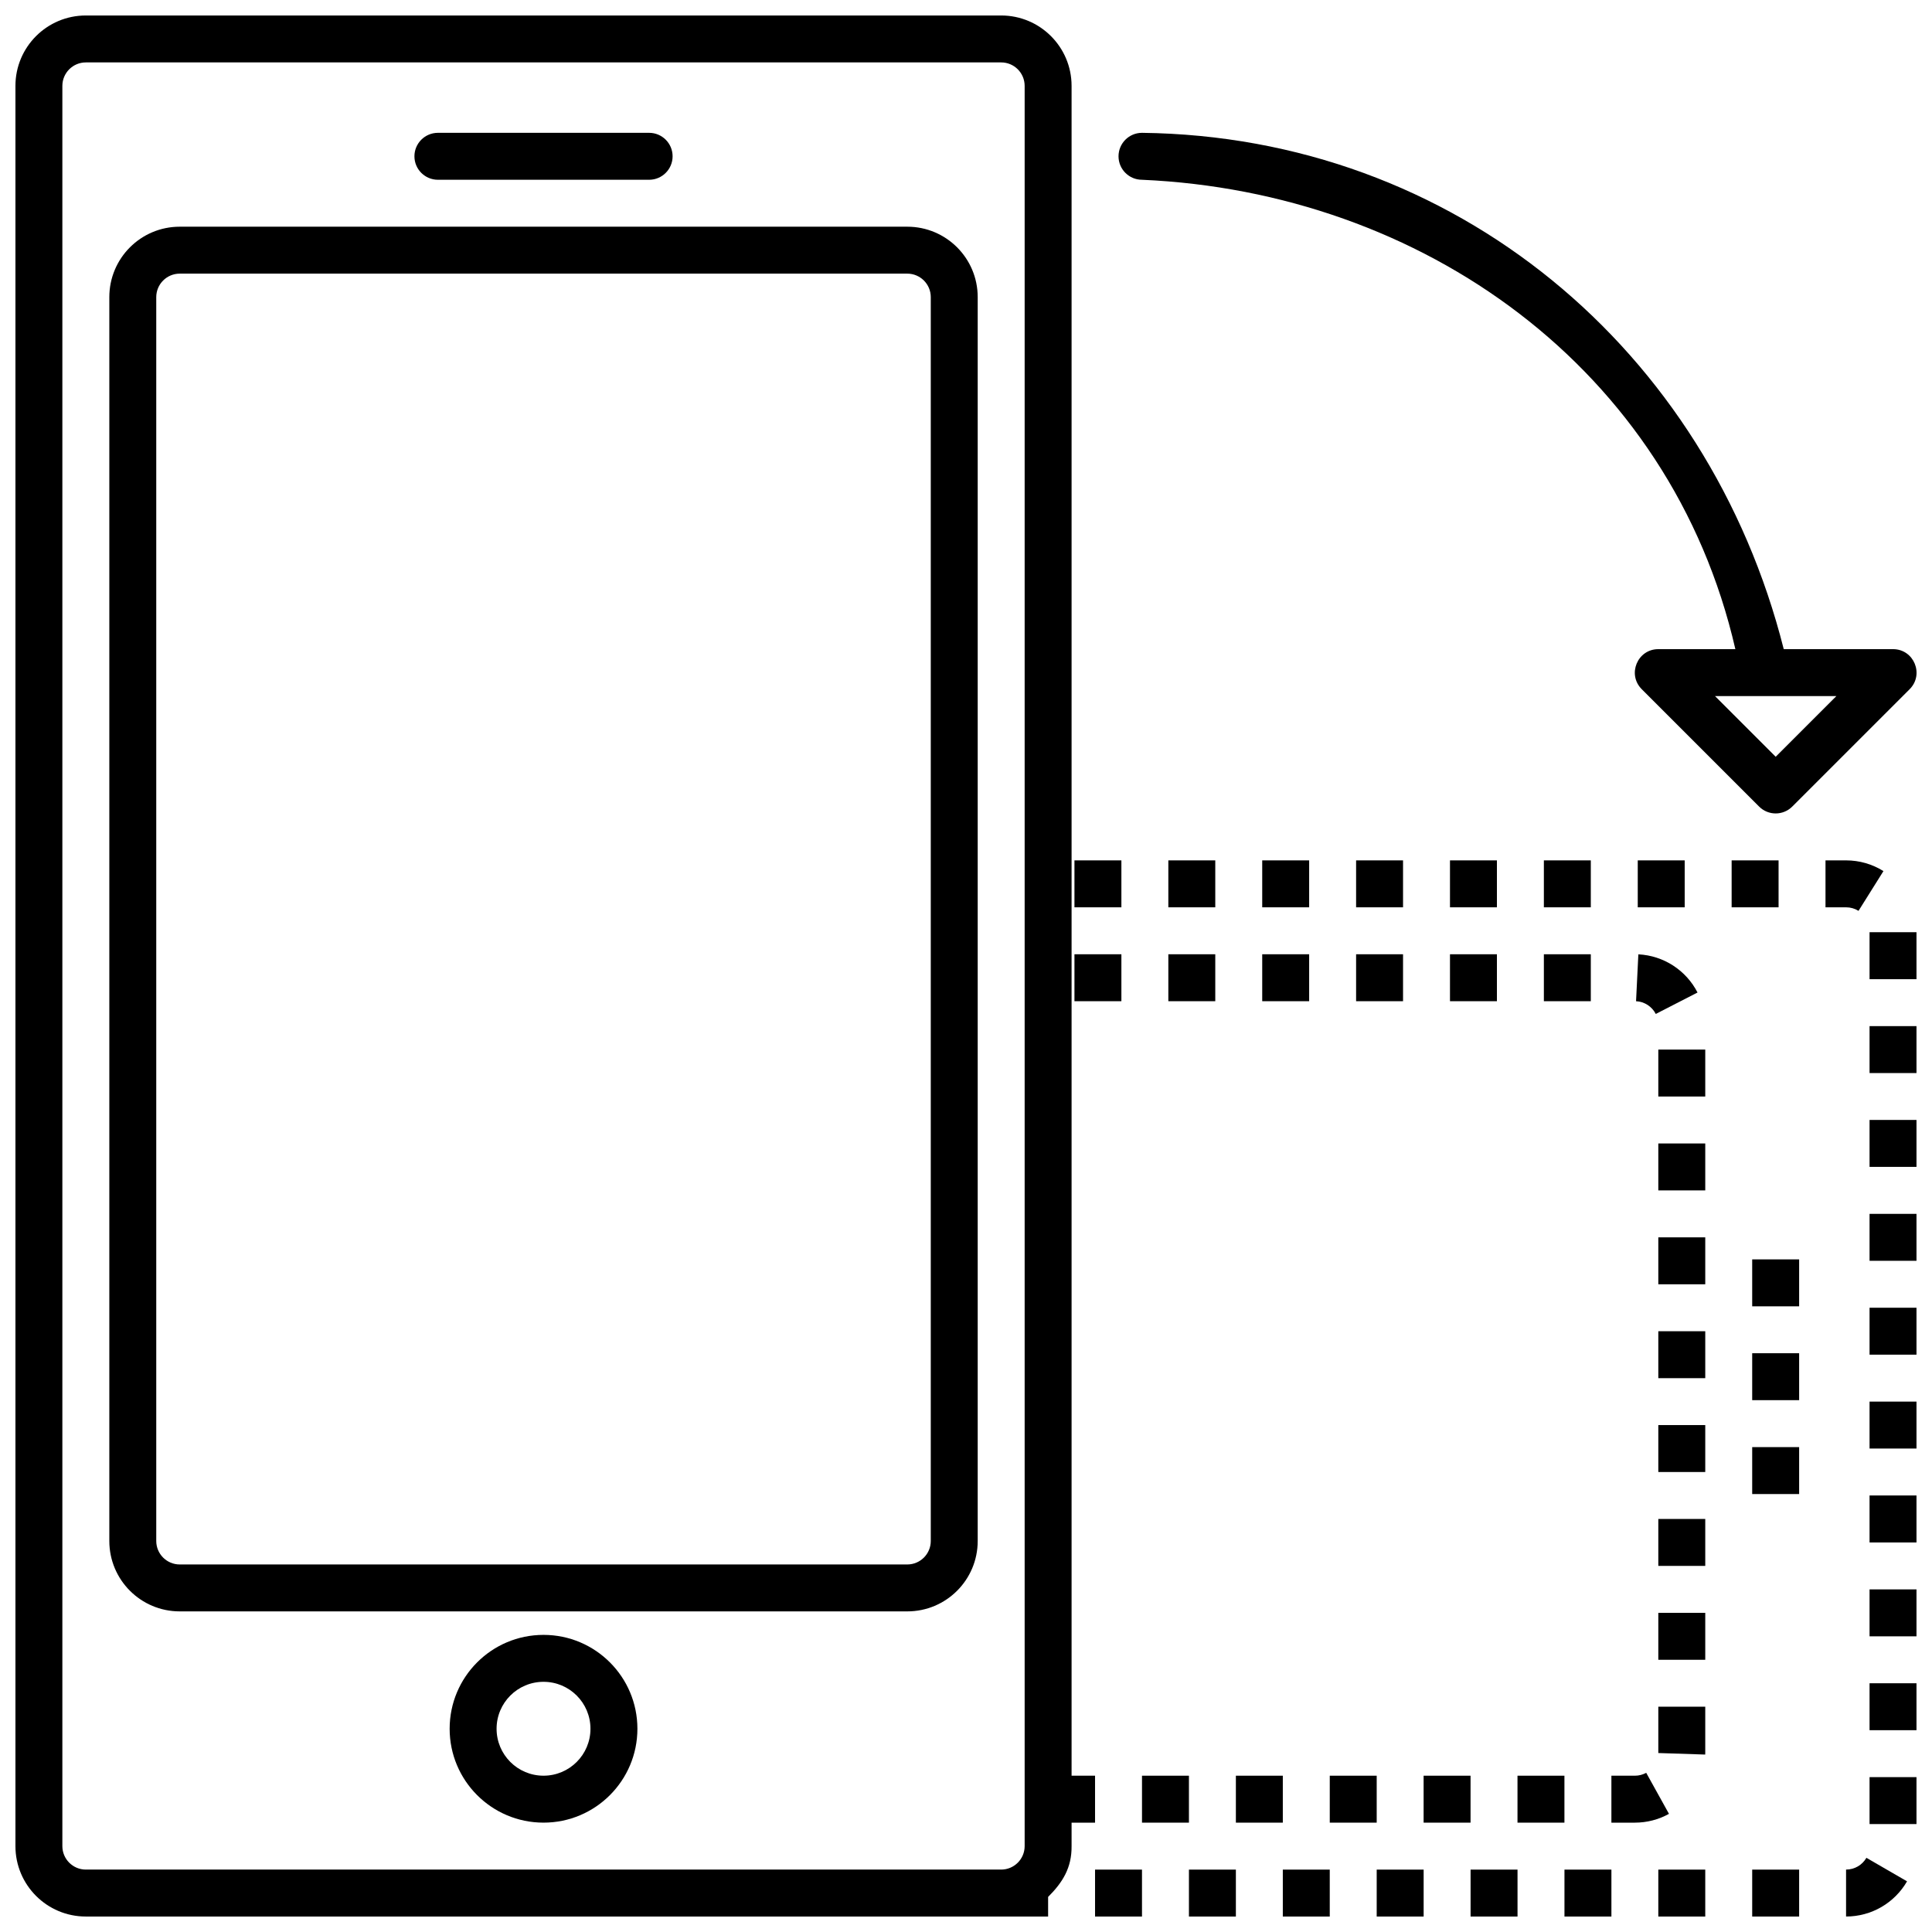 <?xml version="1.0" encoding="UTF-8"?>
<!-- Uploaded to: ICON Repo, www.svgrepo.com, Generator: ICON Repo Mixer Tools -->
<svg width="800px" height="800px" version="1.1" viewBox="144 144 512 512" xmlns="http://www.w3.org/2000/svg">
 <defs>
  <clipPath id="u">
   <path d="m608 639h13v12.902h-13z"/>
  </clipPath>
  <clipPath id="j">
   <path d="m558 639h14v12.902h-14z"/>
  </clipPath>
  <clipPath id="g">
   <path d="m508 639h14v12.902h-14z"/>
  </clipPath>
  <clipPath id="f">
   <path d="m459 639h13v12.902h-13z"/>
  </clipPath>
  <clipPath id="e">
   <path d="m148.09 148.09h286.91v503.81h-286.91z"/>
  </clipPath>
  <clipPath id="d">
   <path d="m434 639h13v12.902h-13z"/>
  </clipPath>
  <clipPath id="c">
   <path d="m483 639h14v12.902h-14z"/>
  </clipPath>
  <clipPath id="b">
   <path d="m533 639h14v12.902h-14z"/>
  </clipPath>
  <clipPath id="a">
   <path d="m583 639h13v12.902h-13z"/>
  </clipPath>
  <clipPath id="t">
   <path d="m633 636h17v15.902h-17z"/>
  </clipPath>
  <clipPath id="s">
   <path d="m639 614h12.902v14h-12.902z"/>
  </clipPath>
  <clipPath id="r">
   <path d="m639 590h12.902v13h-12.902z"/>
  </clipPath>
  <clipPath id="q">
   <path d="m639 565h12.902v13h-12.902z"/>
  </clipPath>
  <clipPath id="p">
   <path d="m639 540h12.902v13h-12.902z"/>
  </clipPath>
  <clipPath id="o">
   <path d="m639 515h12.902v13h-12.902z"/>
  </clipPath>
  <clipPath id="n">
   <path d="m639 490h12.902v14h-12.902z"/>
  </clipPath>
  <clipPath id="m">
   <path d="m639 465h12.902v14h-12.902z"/>
  </clipPath>
  <clipPath id="l">
   <path d="m639 440h12.902v14h-12.902z"/>
  </clipPath>
  <clipPath id="k">
   <path d="m639 415h12.902v14h-12.902z"/>
  </clipPath>
  <clipPath id="i">
   <path d="m639 391h12.902v13h-12.902z"/>
  </clipPath>
  <clipPath id="h">
   <path d="m440 179h211.9v181h-211.9z"/>
  </clipPath>
 </defs>
 <g clip-path="url(#u)">
  <path d="m620.79 639.46v12.441h-12.441v-12.441z"/>
 </g>
 <g clip-path="url(#j)">
  <path d="m571.04 639.46v12.441h-12.441v-12.441z"/>
 </g>
 <g clip-path="url(#g)">
  <path d="m521.28 639.46v12.441h-12.441v-12.441z"/>
 </g>
 <g clip-path="url(#f)">
  <path d="m471.52 639.46v12.441h-12.441v-12.441z"/>
 </g>
 <g clip-path="url(#e)">
  <path d="m166.75 651.9c-10.309 0-18.66-8.355-18.66-18.66v-466.48c0-10.305 8.352-18.656 18.66-18.656h242.57c10.309 0 18.66 8.352 18.66 18.656v447.82h6.219v12.441h-6.219v6.219c0.055 5.734-2.344 9.59-6.219 13.465v5.195zm242.57-491.36h-242.57c-3.434 0-6.223 2.785-6.223 6.219v466.48c0 3.434 2.789 6.219 6.223 6.219h242.57c3.434 0 6.223-2.785 6.223-6.219v-466.48c0-3.434-2.789-6.219-6.223-6.219zm-121.28 416.72c13.738 0 24.879 11.137 24.879 24.879 0 13.738-11.141 24.879-24.879 24.879-13.742 0-24.879-11.141-24.879-24.879 0-13.742 11.137-24.879 24.879-24.879zm0 12.438c-6.875 0-12.441 5.566-12.441 12.441 0 6.871 5.566 12.438 12.441 12.438 6.871 0 12.438-5.566 12.438-12.438 0-6.875-5.566-12.441-12.438-12.441zm96.402-385.62c10.309 0 18.66 8.352 18.66 18.66v329.64c0 10.305-8.352 18.656-18.66 18.656h-192.81c-10.309 0-18.66-8.352-18.66-18.656v-329.64c0-10.309 8.352-18.66 18.66-18.66zm0 12.438h-192.81c-3.434 0-6.223 2.789-6.223 6.223v329.64c0 3.434 2.789 6.219 6.223 6.219h192.81c3.434 0 6.223-2.785 6.223-6.219v-329.64c0-3.434-2.789-6.223-6.223-6.223zm-68.414-37.316c3.434 0 6.219 2.785 6.219 6.219 0 3.434-2.785 6.219-6.219 6.219h-55.98c-3.43 0-6.219-2.785-6.219-6.219 0-3.434 2.789-6.219 6.219-6.219z"/>
 </g>
 <g clip-path="url(#d)">
  <path d="m446.64 639.46v12.441h-12.441v-12.441z"/>
 </g>
 <g clip-path="url(#c)">
  <path d="m496.4 639.46v12.441h-12.441v-12.441z"/>
 </g>
 <g clip-path="url(#b)">
  <path d="m546.16 639.46v12.441h-12.441v-12.441z"/>
 </g>
 <g clip-path="url(#a)">
  <path d="m595.91 639.46v12.441h-12.441v-12.441z"/>
 </g>
 <g clip-path="url(#t)">
  <path d="m638.62 636.34 10.766 6.234c-3.309 5.723-9.422 9.324-16.16 9.324v-12.441c2.254 0 4.285-1.199 5.394-3.117z"/>
 </g>
 <g clip-path="url(#s)">
  <path d="m651.89 614.96v12.441h-12.438v-12.441z"/>
 </g>
 <path d="m558.59 614.58v12.441h-12.438v-12.441z"/>
 <path d="m508.84 614.58v12.441h-12.438v-12.441z"/>
 <path d="m459.08 614.58v12.441h-12.438v-12.441z"/>
 <path d="m483.96 614.58v12.441h-12.438v-12.441z"/>
 <path d="m533.71 614.58v12.441h-12.438v-12.441z"/>
 <path d="m580.26 613.81 6.035 10.879c-2.746 1.523-5.844 2.332-9.039 2.332h-6.219v-12.441h6.219c1.078 0 2.098-0.266 3.004-0.77z"/>
 <path d="m595.91 596.3v12.102c0 0.285 0 0.285-0.012 0.574l-12.434-0.406c0.004-0.098 0.004-0.098 0.004-0.18v-12.09z"/>
 <g clip-path="url(#r)">
  <path d="m651.89 590.08v12.441h-12.438v-12.441z"/>
 </g>
 <path d="m595.91 571.42v12.438h-12.441v-12.438z"/>
 <g clip-path="url(#q)">
  <path d="m651.89 565.2v12.441h-12.438v-12.441z"/>
 </g>
 <path d="m595.91 546.54v12.438h-12.441v-12.438z"/>
 <g clip-path="url(#p)">
  <path d="m651.89 540.32v12.441h-12.438v-12.441z"/>
 </g>
 <path d="m620.79 527.5v12.438h-12.441v-12.438z"/>
 <path d="m595.91 521.66v12.438h-12.441v-12.438z"/>
 <g clip-path="url(#o)">
  <path d="m651.89 515.44v12.441h-12.438v-12.441z"/>
 </g>
 <path d="m620.79 502.62v12.438h-12.441v-12.438z"/>
 <path d="m595.91 496.79v12.438h-12.441v-12.438z"/>
 <g clip-path="url(#n)">
  <path d="m651.89 490.56v12.441h-12.438v-12.441z"/>
 </g>
 <path d="m620.79 477.75v12.438h-12.441v-12.438z"/>
 <path d="m595.91 471.91v12.438h-12.441v-12.438z"/>
 <g clip-path="url(#m)">
  <path d="m651.89 465.68v12.441h-12.438v-12.441z"/>
 </g>
 <path d="m595.91 447.03v12.438h-12.441v-12.438z"/>
 <g clip-path="url(#l)">
  <path d="m651.89 440.8v12.441h-12.438v-12.441z"/>
 </g>
 <path d="m595.91 422.15v12.438h-12.441v-12.438z"/>
 <g clip-path="url(#k)">
  <path d="m651.89 415.93v12.441h-12.438v-12.441z"/>
 </g>
 <path d="m578.18 396.91c6.711 0.328 12.66 4.231 15.68 10.117l-11.062 5.68c-1.016-1.965-2.992-3.266-5.227-3.375z"/>
 <path d="m441.18 396.89v12.441h-12.438v-12.441z"/>
 <path d="m490.94 396.89v12.441h-12.438v-12.441z"/>
 <path d="m540.7 396.89v12.441h-12.438v-12.441z"/>
 <path d="m565.58 396.89v12.441h-12.438v-12.441z"/>
 <path d="m515.82 396.89v12.441h-12.438v-12.441z"/>
 <path d="m466.06 396.89v12.441h-12.438v-12.441z"/>
 <g clip-path="url(#i)">
  <path d="m651.89 391.05v12.441h-12.438v-12.441z"/>
 </g>
 <path d="m633.23 372.01c3.547 0 6.953 0.992 9.902 2.84l-6.606 10.535c-0.98-0.609-2.109-0.938-3.297-0.938h-5.453v-12.438z"/>
 <path d="m441.18 372.01v12.438h-12.438v-12.438z"/>
 <path d="m490.94 372.01v12.438h-12.438v-12.438z"/>
 <path d="m540.7 372.01v12.438h-12.438v-12.438z"/>
 <path d="m590.46 372.01v12.438h-12.438v-12.438z"/>
 <path d="m615.34 372.01v12.438h-12.438v-12.438z"/>
 <path d="m565.58 372.01v12.438h-12.438v-12.438z"/>
 <path d="m515.82 372.01v12.438h-12.438v-12.438z"/>
 <path d="m466.06 372.01v12.438h-12.438v-12.438z"/>
 <g clip-path="url(#h)">
  <path d="m446.64 179.2c82.922 0.988 150.02 57.457 170.07 136.83h28.965c5.539 0 8.316 6.699 4.398 10.617-10.371 10.371-20.73 20.73-31.102 31.098-2.426 2.434-6.367 2.434-8.793 0l-31.098-31.098c-3.922-3.918-1.145-10.617 4.394-10.617h20.414c-17.109-74.512-83.156-121.14-157.25-124.39-3.434 0-6.219-2.785-6.219-6.219 0-3.434 2.785-6.219 6.219-6.219zm184.02 149.27h-32.168l16.086 16.082c3.719-3.719 7.43-7.438 11.148-11.152 4.219-4.215 2.57-2.574 4.934-4.93z"/>
 </g>
</svg>